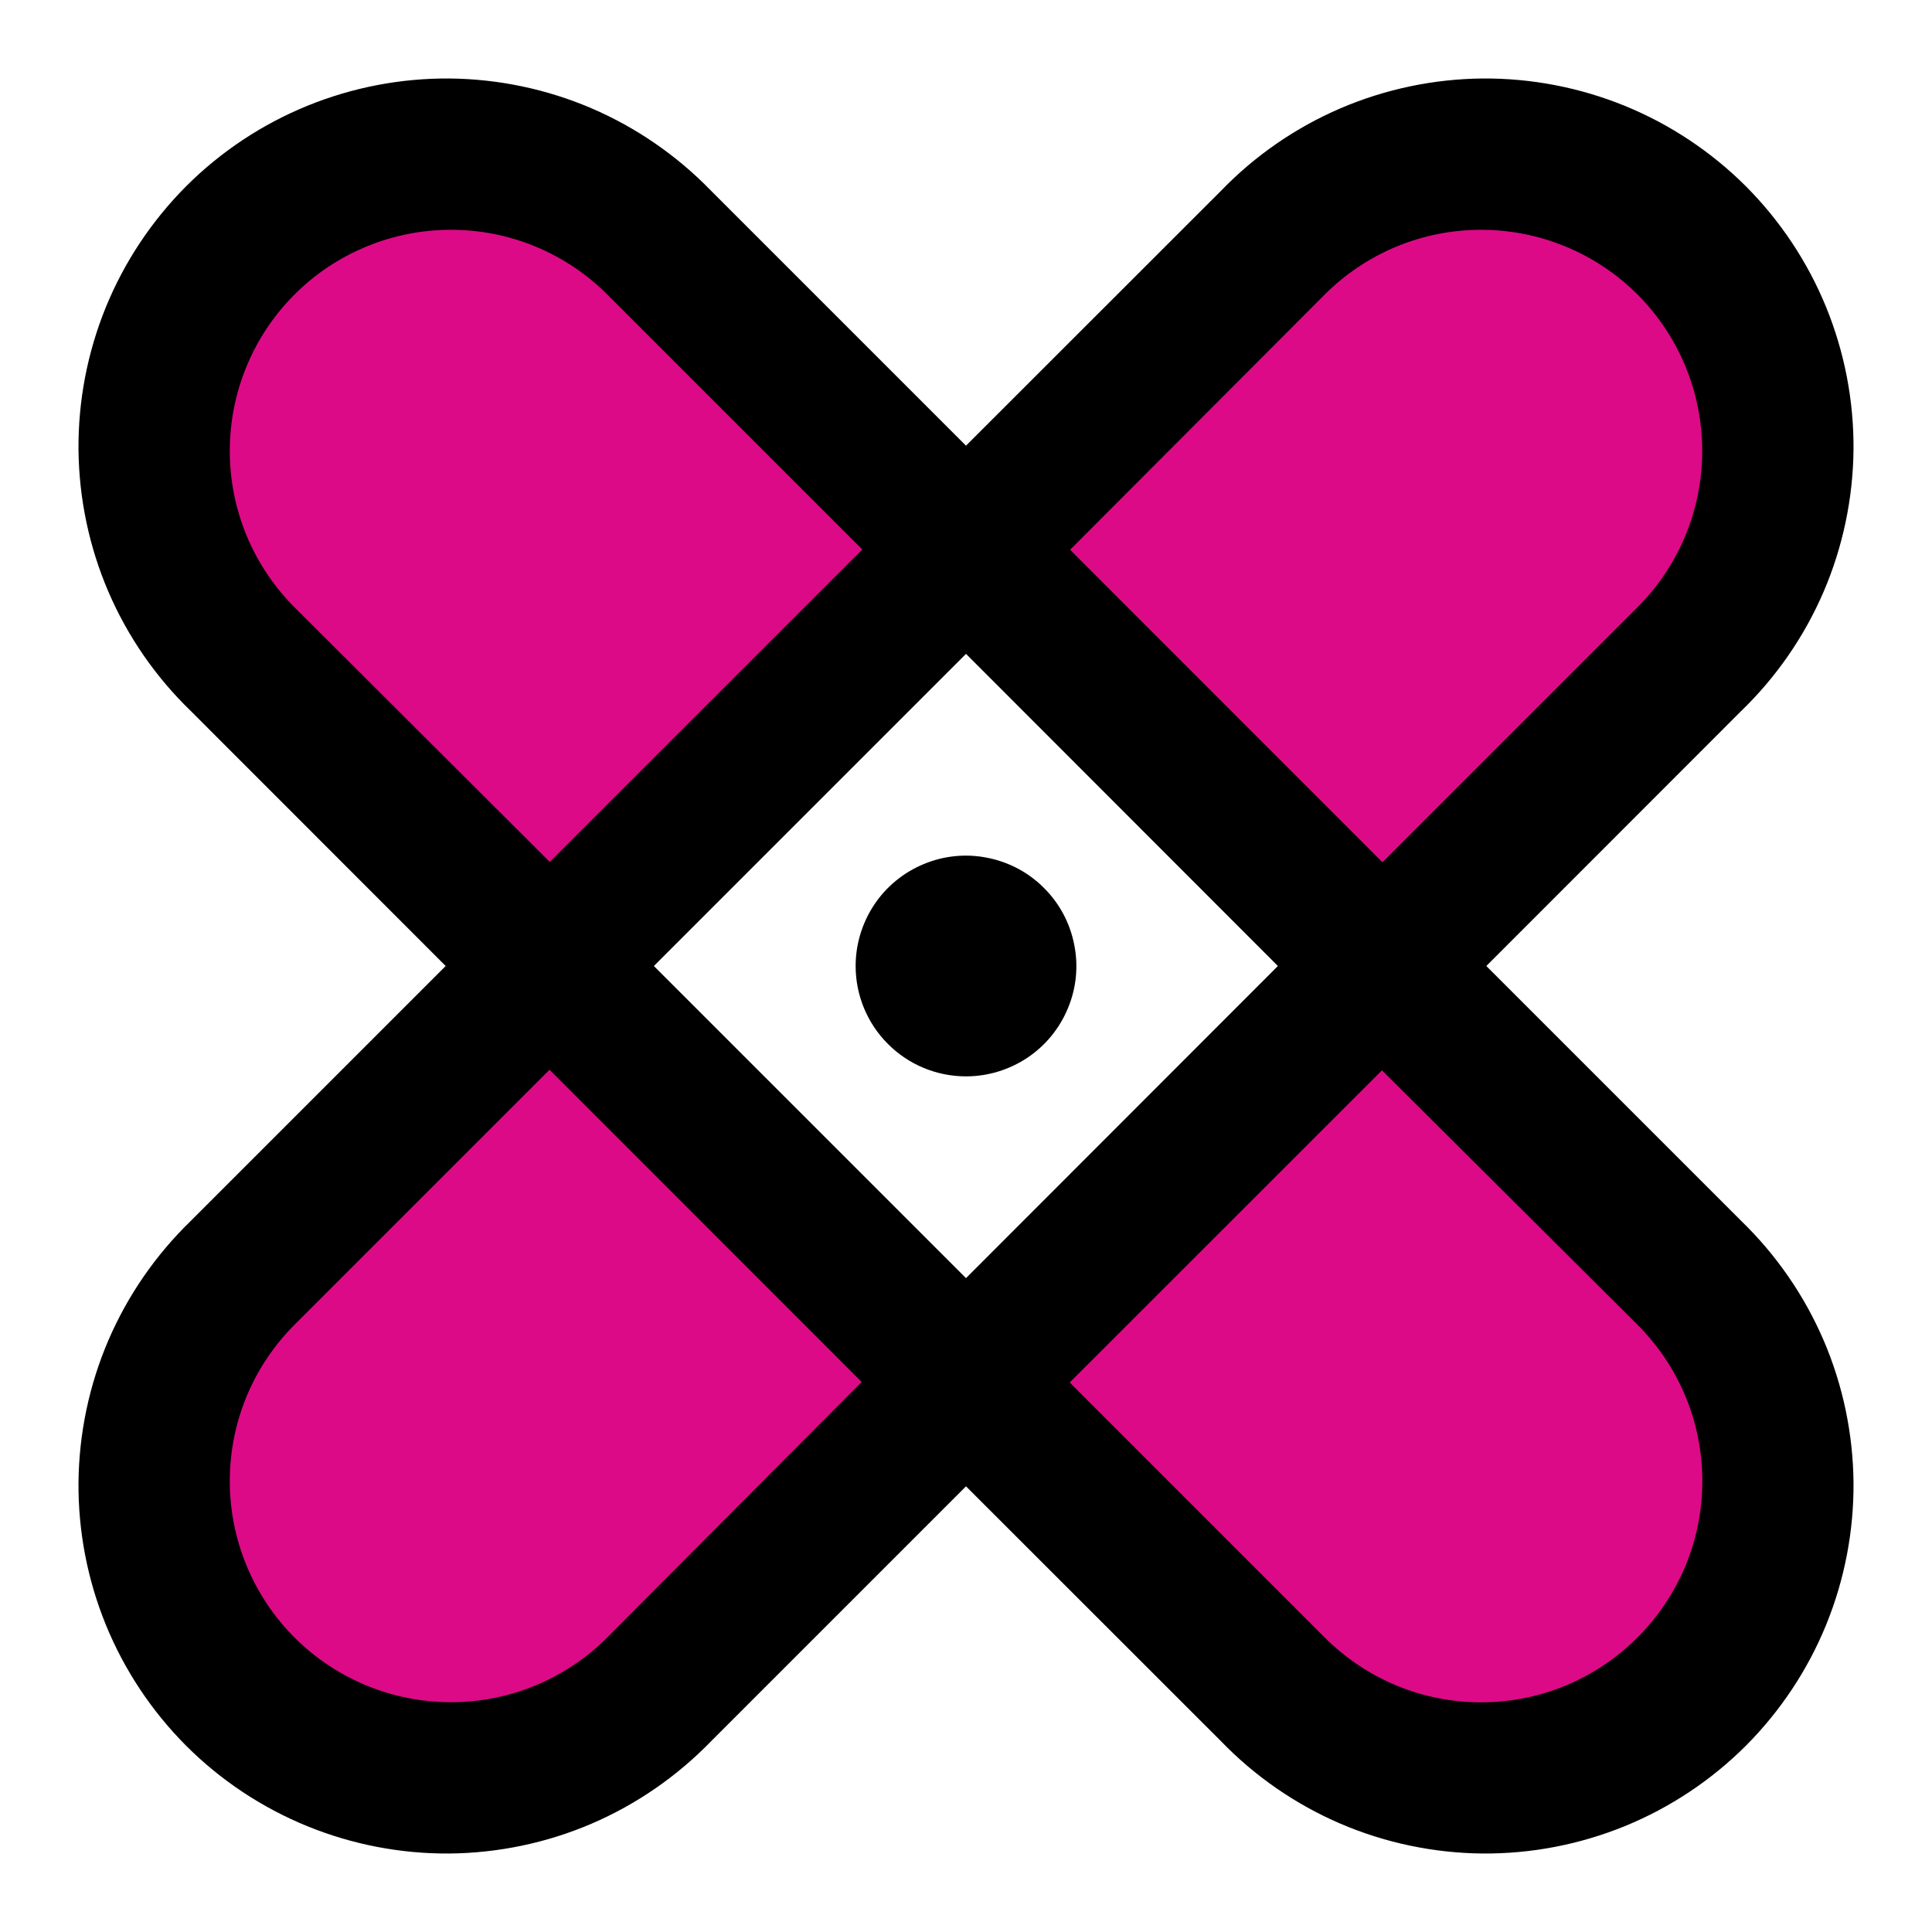 <?xml version="1.0" encoding="UTF-8" standalone="no"?>
<!DOCTYPE svg PUBLIC "-//W3C//DTD SVG 1.1//EN" "http://www.w3.org/Graphics/SVG/1.1/DTD/svg11.dtd">
<svg width="100%" height="100%" viewBox="0 0 16 16" version="1.1" xmlns="http://www.w3.org/2000/svg" xmlns:xlink="http://www.w3.org/1999/xlink" xml:space="preserve" xmlns:serif="http://www.serif.com/" style="fill-rule:evenodd;clip-rule:evenodd;stroke-linejoin:round;stroke-miterlimit:2;">
    <g id="bandaids-duotone">
        <path id="Vector" d="M13.989,5.458L11.447,8L8,4.553L10.542,2.011C10.999,1.553 11.619,1.297 12.266,1.297C12.586,1.297 12.903,1.36 13.199,1.482C13.494,1.605 13.763,1.784 13.989,2.011C14.216,2.237 14.395,2.506 14.518,2.801C14.64,3.097 14.703,3.414 14.703,3.734C14.703,4.054 14.64,4.371 14.518,4.667C14.395,4.963 14.216,5.232 13.989,5.458ZM2.011,10.542C1.553,10.999 1.297,11.619 1.297,12.266C1.297,12.586 1.36,12.903 1.482,13.199C1.605,13.494 1.784,13.763 2.011,13.989C2.237,14.216 2.506,14.395 2.801,14.518C3.097,14.64 3.414,14.703 3.734,14.703C4.381,14.703 5.001,14.447 5.458,13.989L8,11.447L4.553,8L2.011,10.542L2.011,10.542ZM4.553,8L8,4.553L5.458,2.011C5.001,1.553 4.381,1.297 3.734,1.297C3.088,1.297 2.468,1.553 2.011,2.011C1.553,2.468 1.297,3.088 1.297,3.734C1.297,4.381 1.553,5.001 2.011,5.458L4.553,8ZM11.447,8L8,11.447L10.542,13.989C10.999,14.447 11.619,14.703 12.266,14.703C12.912,14.703 13.532,14.447 13.989,13.989C14.447,13.532 14.703,12.912 14.703,12.266C14.703,11.619 14.447,10.999 13.989,10.542L11.447,8Z" style="fill:rgb(221,10,135);fill-rule:nonzero;"/>
        <path id="Vector_2" d="M12.309,8L14.42,5.888C14.711,5.607 14.943,5.271 15.103,4.899C15.262,4.528 15.346,4.128 15.35,3.723C15.353,3.319 15.276,2.918 15.123,2.543C14.97,2.169 14.744,1.829 14.458,1.542C14.171,1.256 13.831,1.03 13.457,0.877C13.082,0.724 12.681,0.647 12.277,0.65C11.872,0.654 11.472,0.738 11.101,0.897C10.729,1.057 10.393,1.289 10.112,1.58L8,3.691L5.889,1.58C5.607,1.289 5.271,1.057 4.899,0.897C4.528,0.738 4.128,0.654 3.723,0.65C3.319,0.647 2.918,0.724 2.543,0.877C2.169,1.03 1.828,1.256 1.542,1.542C1.256,1.829 1.03,2.169 0.877,2.543C0.724,2.918 0.647,3.319 0.65,3.723C0.654,4.128 0.738,4.528 0.897,4.899C1.057,5.271 1.289,5.607 1.58,5.888L3.691,8L1.58,10.111C1.289,10.393 1.057,10.729 0.897,11.101C0.738,11.472 0.654,11.872 0.65,12.277C0.647,12.681 0.724,13.082 0.877,13.457C1.03,13.831 1.256,14.171 1.542,14.458C1.828,14.744 2.169,14.97 2.543,15.123C2.918,15.276 3.319,15.353 3.723,15.35C4.128,15.346 4.528,15.262 4.899,15.103C5.271,14.943 5.607,14.711 5.889,14.42L8,12.309L10.112,14.42C10.393,14.711 10.729,14.943 11.101,15.103C11.472,15.262 11.872,15.346 12.277,15.35C12.681,15.353 13.082,15.276 13.457,15.123C13.831,14.97 14.171,14.744 14.458,14.458C14.744,14.171 14.97,13.831 15.123,13.457C15.276,13.082 15.353,12.681 15.35,12.277C15.346,11.872 15.262,11.472 15.103,11.101C14.943,10.729 14.711,10.393 14.42,10.111L12.309,8ZM10.971,2.439C11.141,2.269 11.343,2.134 11.565,2.042C11.787,1.95 12.025,1.903 12.266,1.903C12.506,1.903 12.744,1.95 12.966,2.042C13.189,2.134 13.391,2.269 13.561,2.439C13.731,2.609 13.866,2.811 13.958,3.034C14.05,3.256 14.097,3.494 14.097,3.734C14.097,3.975 14.05,4.213 13.958,4.435C13.866,4.657 13.731,4.859 13.561,5.029L11.449,7.141L8.862,4.553L10.971,2.439ZM10.583,8L8,10.585L5.415,8L8,5.415L10.583,8ZM2.439,5.029C2.269,4.859 2.134,4.657 2.042,4.435C1.95,4.213 1.903,3.975 1.903,3.734C1.903,3.494 1.95,3.256 2.042,3.034C2.134,2.811 2.269,2.609 2.439,2.439C2.609,2.269 2.811,2.134 3.034,2.042C3.256,1.95 3.494,1.903 3.734,1.903C3.975,1.903 4.213,1.95 4.435,2.042C4.657,2.134 4.859,2.269 5.029,2.439L7.141,4.551L4.553,7.138L2.439,5.029ZM5.029,13.561C4.859,13.731 4.657,13.866 4.435,13.958C4.213,14.05 3.975,14.097 3.734,14.097C3.494,14.097 3.256,14.05 3.034,13.958C2.811,13.866 2.609,13.731 2.439,13.561C2.269,13.391 2.134,13.189 2.042,12.966C1.95,12.744 1.903,12.506 1.903,12.266C1.903,12.025 1.95,11.787 2.042,11.565C2.134,11.343 2.269,11.141 2.439,10.971L4.551,8.859L7.136,11.445L5.029,13.561ZM13.561,13.561C13.391,13.731 13.189,13.866 12.967,13.959C12.744,14.051 12.506,14.098 12.266,14.098C12.025,14.098 11.787,14.051 11.565,13.959C11.342,13.866 11.141,13.731 10.971,13.561L8.859,11.449L11.445,8.864L13.561,10.971C13.731,11.141 13.866,11.342 13.959,11.565C14.051,11.787 14.098,12.025 14.098,12.266C14.098,12.506 14.051,12.744 13.959,12.967C13.866,13.189 13.731,13.391 13.561,13.561ZM7.086,8C7.086,7.819 7.14,7.643 7.24,7.492C7.34,7.342 7.483,7.225 7.65,7.156C7.817,7.086 8.001,7.068 8.178,7.104C8.356,7.139 8.519,7.226 8.646,7.354C8.774,7.481 8.861,7.644 8.896,7.822C8.932,7.999 8.914,8.183 8.844,8.35C8.775,8.517 8.658,8.66 8.508,8.76C8.357,8.86 8.181,8.914 8,8.914C7.758,8.914 7.525,8.818 7.354,8.646C7.182,8.475 7.086,8.242 7.086,8L7.086,8Z" style="fill-rule:nonzero;"/>
    </g>
</svg>
